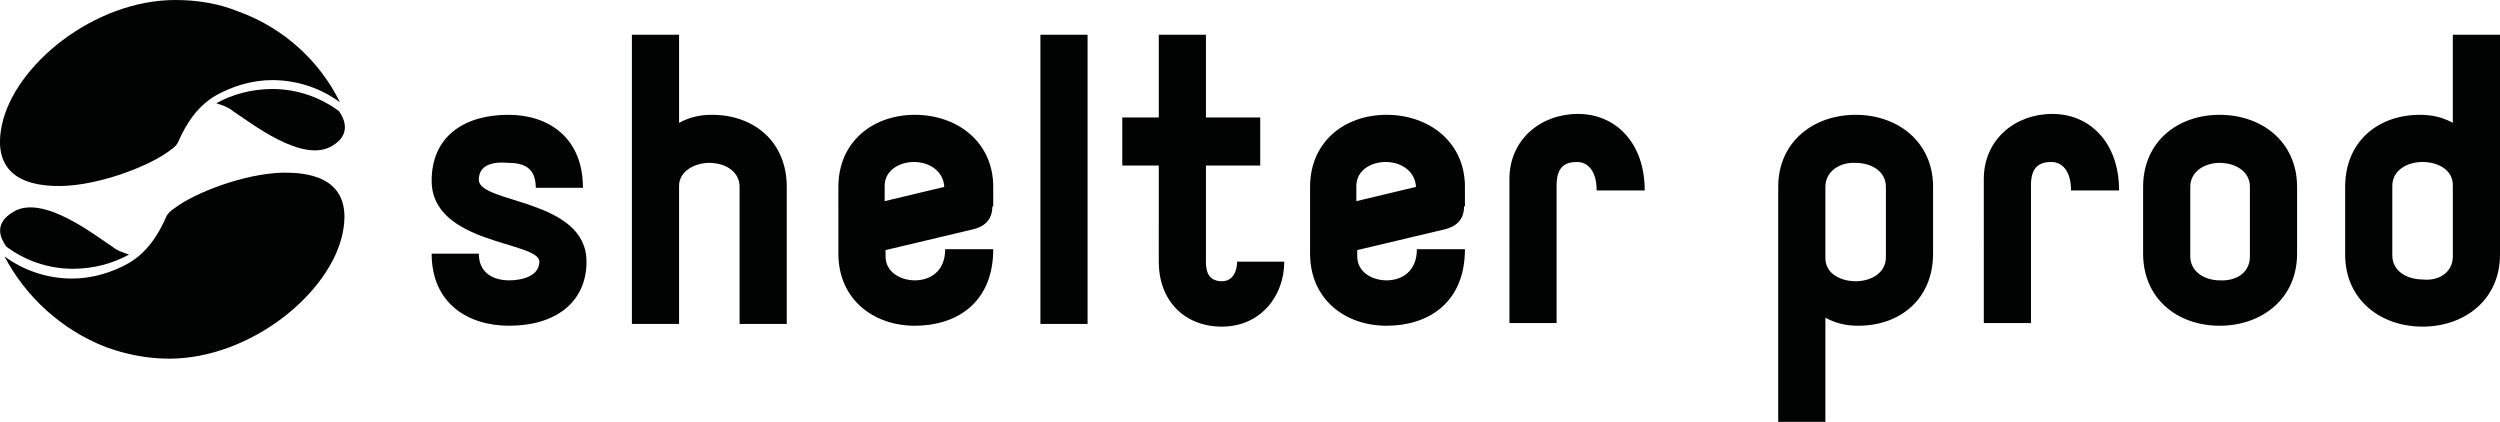 <?xml version="1.0" encoding="UTF-8"?> <svg xmlns="http://www.w3.org/2000/svg" viewBox="0 0 280.9 47.4" xml:space="preserve"><style>.st2{fill:#010202}</style><g id="Calque_1"><path class="st2" d="M83.1 21c0-1.8-1.7-2.7-3.4-2.7-1.6 0-3.4.9-3.4 2.6v15.5H71V3.9h5.3v9.9c1.3-.7 2.5-.9 3.7-.9 4.7 0 8.4 3 8.4 8.1v15.4h-5.3V21zM111.5 23.2c0 1.5-.9 2.3-2.3 2.6l-9.7 2.3v.7c0 1.8 1.7 2.7 3.3 2.7 1.7 0 3.4-1 3.4-3.5h5.4c0 6-4.1 8.6-8.8 8.6-4.7 0-8.6-3-8.6-8.1V21c0-5.1 3.9-8.1 8.6-8.1 4.7 0 8.8 3 8.8 8.1v2.2zm-5.4-2.2c-.1-1.8-1.7-2.8-3.4-2.8-1.6 0-3.3.9-3.3 2.7v1.7l6.7-1.6zM116.9 3.9h5.3v32.5h-5.3V3.9zM130.2 13.2V3.9h5.3v9.3h6.1v5.4h-6.1v10.9c0 1.4.6 2.1 1.8 2.1 1.2 0 1.7-1.1 1.7-2.2h5.3c0 3.9-2.7 7.3-7 7.3-4.2 0-7.1-2.9-7.1-7.3V18.6h-4.1v-5.4h4.1zM164.5 23.2c0 1.5-.9 2.3-2.3 2.6l-9.7 2.3v.7c0 1.8 1.7 2.7 3.3 2.7 1.7 0 3.4-1 3.4-3.5h5.4c0 6-4.1 8.6-8.8 8.6-4.7 0-8.6-3-8.6-8.1V21c0-5.1 3.9-8.1 8.6-8.1 4.7 0 8.8 3 8.8 8.1v2.2zm-5.4-2.2c-.1-1.8-1.7-2.8-3.4-2.8-1.6 0-3.3.9-3.3 2.7v1.7l6.7-1.6zM179.4 21.4c0-2.2-1-3.2-2.2-3.2-1.3 0-2.3.5-2.3 2.6v15.5h-5.3V20.1c0-4.4 3.5-7.3 7.7-7.3s7.5 3.2 7.5 8.6h-5.4zM217.2 28.5c0 5.1-3.7 8.1-8.4 8.1-1.2 0-2.4-.2-3.7-.9v11.7h-5.3V21c0-5.1 4-8.1 8.7-8.1 4.7 0 8.7 3 8.7 8.1v7.5zM205.1 21v8c0 1.8 1.8 2.6 3.4 2.6 1.7 0 3.4-.9 3.4-2.7V21c0-1.8-1.7-2.7-3.4-2.7-1.7-.1-3.4.9-3.4 2.7zM232.7 21.4c0-2.2-1-3.2-2.2-3.2-1.3 0-2.3.5-2.3 2.6v15.5h-5.3V20.1c0-4.4 3.5-7.3 7.7-7.3s7.5 3.2 7.5 8.6h-5.4zM258.1 28.5c0 5.1-4 8.1-8.7 8.1-4.7 0-8.6-3-8.6-8.1V21c0-5.1 3.9-8.1 8.6-8.1 4.7 0 8.7 3 8.7 8.1v7.5zm-5.3.3V21c0-1.8-1.7-2.7-3.4-2.7-1.6 0-3.3.9-3.3 2.7v7.8c0 1.8 1.7 2.7 3.3 2.7 1.8.1 3.4-.8 3.4-2.7zM263.5 21c0-5.1 3.7-8.1 8.4-8.1 1.2 0 2.4.2 3.7.9V3.9h5.3v24.7c0 5.1-4 8.1-8.7 8.1-4.7 0-8.7-3-8.7-8.1V21zm12.1 7.8v-8c0-1.8-1.8-2.6-3.4-2.6-1.7 0-3.4.9-3.4 2.7v7.8c0 1.8 1.7 2.7 3.4 2.7 1.7.2 3.4-.7 3.4-2.6zM53.8 20.2c0 2.7 12.1 2.1 12.1 9.2 0 4.5-3.4 7.2-8.7 7.2-4.6 0-8.7-2.5-8.7-8.1h5.3c0 2.3 1.8 3 3.4 3 1.3 0 3.4-.4 3.4-2.1 0-2.3-12.1-1.9-12.1-9.1 0-5 3.7-7.4 8.6-7.4 4.7 0 8.4 2.7 8.4 8.2h-5.3c0-2.3-1.4-2.8-3.1-2.8-1.1-.1-3.3-.1-3.3 1.9z"></path><g><path class="st2" d="M26.8 1.3C24.6.4 22.2 0 19.7 0 10.6 0 1.6 7.3.2 14.1s4.8 6.8 6.7 6.8c4.4-.1 10-2.3 12.2-4 .5-.3.8-.7.9-.9.9-2.1 2.2-4.1 4.3-5.3 1.8-1 4-1.7 6.3-1.7 2.9 0 5.6 1 7.6 2.5-2.3-4.7-6.4-8.4-11.4-10.2z"></path><path class="st2" d="M38.1 12.5c-2-1.5-4.6-2.5-7.5-2.5-2.3 0-4.5.6-6.3 1.6.6.2 1.3.4 1.9.9 2 1.3 7.8 5.9 11.1 3.9 2.1-1.2 1.5-2.9.8-3.9z"></path><g><path class="st2" d="M11.9 39c2.2.8 4.6 1.3 7.1 1.3 9.1 0 18.1-7.3 19.5-14.1s-4.8-6.8-6.7-6.8c-4.4.1-10 2.3-12.2 4-.5.3-.8.7-.9.9-.9 2.1-2.2 4.1-4.3 5.3-1.8 1-4 1.7-6.3 1.7-2.9 0-5.6-1-7.6-2.5C2.9 33.4 7 37.1 11.9 39z"></path><path class="st2" d="M.7 27.7c2 1.5 4.6 2.5 7.5 2.5 2.3 0 4.5-.6 6.3-1.6-.6-.2-1.3-.4-1.9-.9-2-1.3-7.8-5.9-11.1-3.9-2.2 1.3-1.5 2.9-.8 3.9z"></path></g></g></g></svg> 